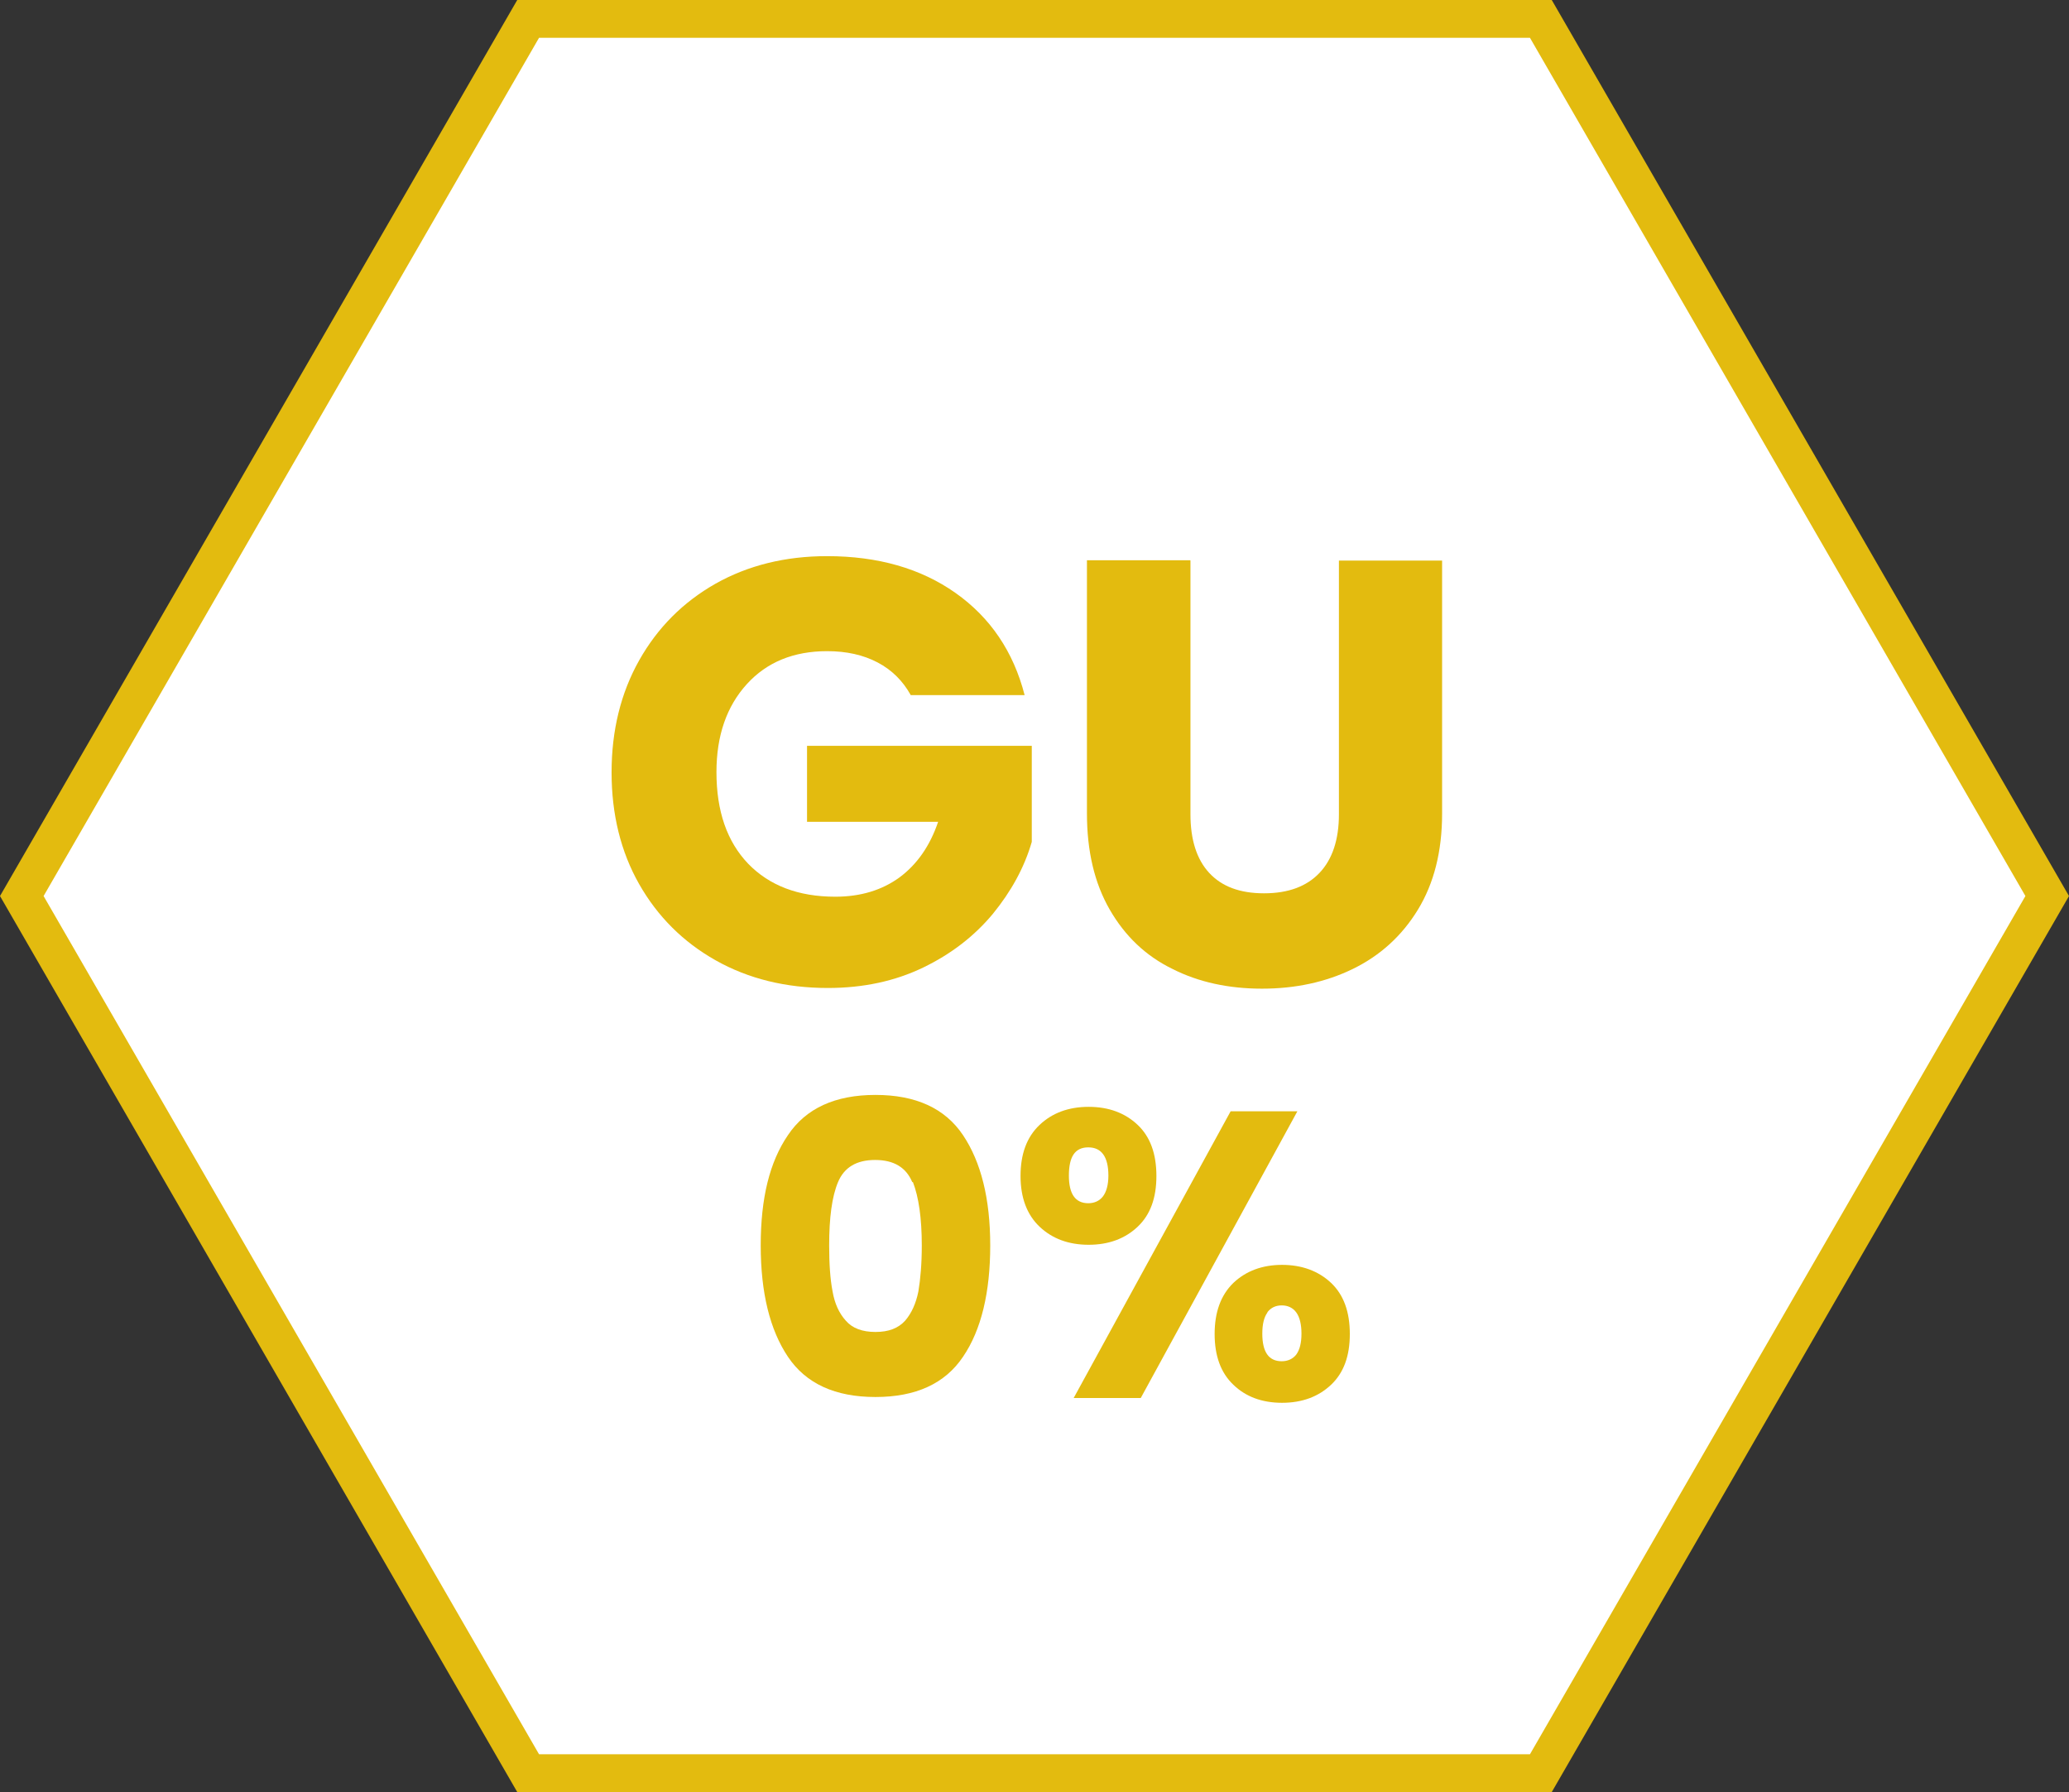 <?xml version="1.0" encoding="UTF-8"?><svg id="Livello_2" xmlns="http://www.w3.org/2000/svg" viewBox="0 0 60.76 52.62"><rect x="0" y="0" width="60.76" height="52.62" fill="#333333" stroke="none"/><defs><style>.cls-1{fill:#fff;}.cls-2{fill:#e3bb0f;}</style></defs><g id="Livello_1-2"><polygon class="cls-1" points="45.25 .55 15.51 .55 .64 26.31 15.51 52.06 45.25 52.06 60.12 26.31 45.25 .55"/><path class="cls-2" d="M15.83,51.51h29.1l14.55-25.2L44.93,1.11H15.83L1.28,26.31l14.55,25.2ZM45.57,52.62H15.19L0,26.31,15.19,0h30.38l15.19,26.31-15.19,26.31Z"/><path class="cls-2" d="M26.74,20.4c-.23-.41-.55-.73-.97-.95s-.91-.33-1.48-.33c-.98,0-1.77.32-2.36.97-.59.65-.89,1.51-.89,2.58,0,1.15.31,2.04.93,2.69.62.64,1.47.97,2.56.97.74,0,1.37-.19,1.89-.57.51-.38.89-.92,1.13-1.63h-3.85v-2.23h6.6v2.82c-.22.76-.61,1.46-1.14,2.11-.54.65-1.22,1.18-2.05,1.58-.83.4-1.76.6-2.8.6-1.23,0-2.33-.27-3.29-.81s-1.71-1.29-2.25-2.24-.81-2.05-.81-3.28.27-2.33.81-3.29c.54-.96,1.29-1.71,2.24-2.25.96-.54,2.05-.81,3.28-.81,1.49,0,2.75.36,3.77,1.08,1.02.72,1.7,1.72,2.03,3h-3.35Z"/><path class="cls-2" d="M34.96,16.46v7.45c0,.74.18,1.32.55,1.72.37.4.9.6,1.61.6s1.25-.2,1.63-.6c.38-.4.57-.98.57-1.72v-7.45h3.03v7.43c0,1.11-.24,2.05-.71,2.82-.47.77-1.11,1.35-1.91,1.74-.8.39-1.69.58-2.67.58s-1.86-.19-2.63-.58c-.78-.38-1.39-.96-1.84-1.74-.45-.78-.67-1.72-.67-2.83v-7.43h3.03Z"/><path class="cls-2" d="M26.79,34.71c-.18-.43-.54-.65-1.09-.65s-.91.22-1.09.65c-.18.43-.26,1.05-.26,1.86,0,.54.03.99.1,1.35.06.35.19.64.39.86.19.22.48.33.87.33s.67-.11.87-.33c.19-.22.32-.51.39-.86.06-.36.1-.8.1-1.35,0-.8-.09-1.42-.26-1.86M23.14,33.33c.53-.79,1.39-1.18,2.57-1.18s2.04.39,2.57,1.18c.53.79.8,1.87.8,3.24s-.26,2.48-.8,3.27c-.53.79-1.39,1.18-2.57,1.18s-2.04-.39-2.57-1.18c-.53-.79-.8-1.88-.8-3.27s.26-2.45.8-3.24"/><path class="cls-2" d="M37.22,38.54c-.1.14-.15.34-.15.62,0,.54.19.81.57.81.18,0,.33-.07.43-.2.1-.14.15-.34.15-.61s-.05-.48-.15-.62c-.1-.14-.25-.21-.43-.21s-.32.07-.42.2M36.22,37.67c.37-.35.85-.53,1.43-.53s1.07.18,1.44.53c.37.35.55.85.55,1.5s-.18,1.14-.55,1.49c-.37.35-.85.53-1.44.53s-1.07-.18-1.43-.53c-.37-.35-.55-.85-.55-1.49s.18-1.14.55-1.5M38.1,32.63l-4.6,8.42h-1.97l4.61-8.42h1.97ZM31.39,34.52c0,.54.19.81.57.81.18,0,.33-.07.43-.2.1-.13.16-.34.16-.61,0-.55-.2-.83-.59-.83s-.57.27-.57.83M30.53,33.03c.37-.35.85-.53,1.44-.53s1.07.18,1.44.53c.37.35.55.85.55,1.5s-.18,1.14-.55,1.49c-.37.35-.85.53-1.44.53s-1.07-.18-1.44-.53c-.37-.35-.56-.85-.56-1.49s.18-1.14.56-1.5"/></g></svg>
